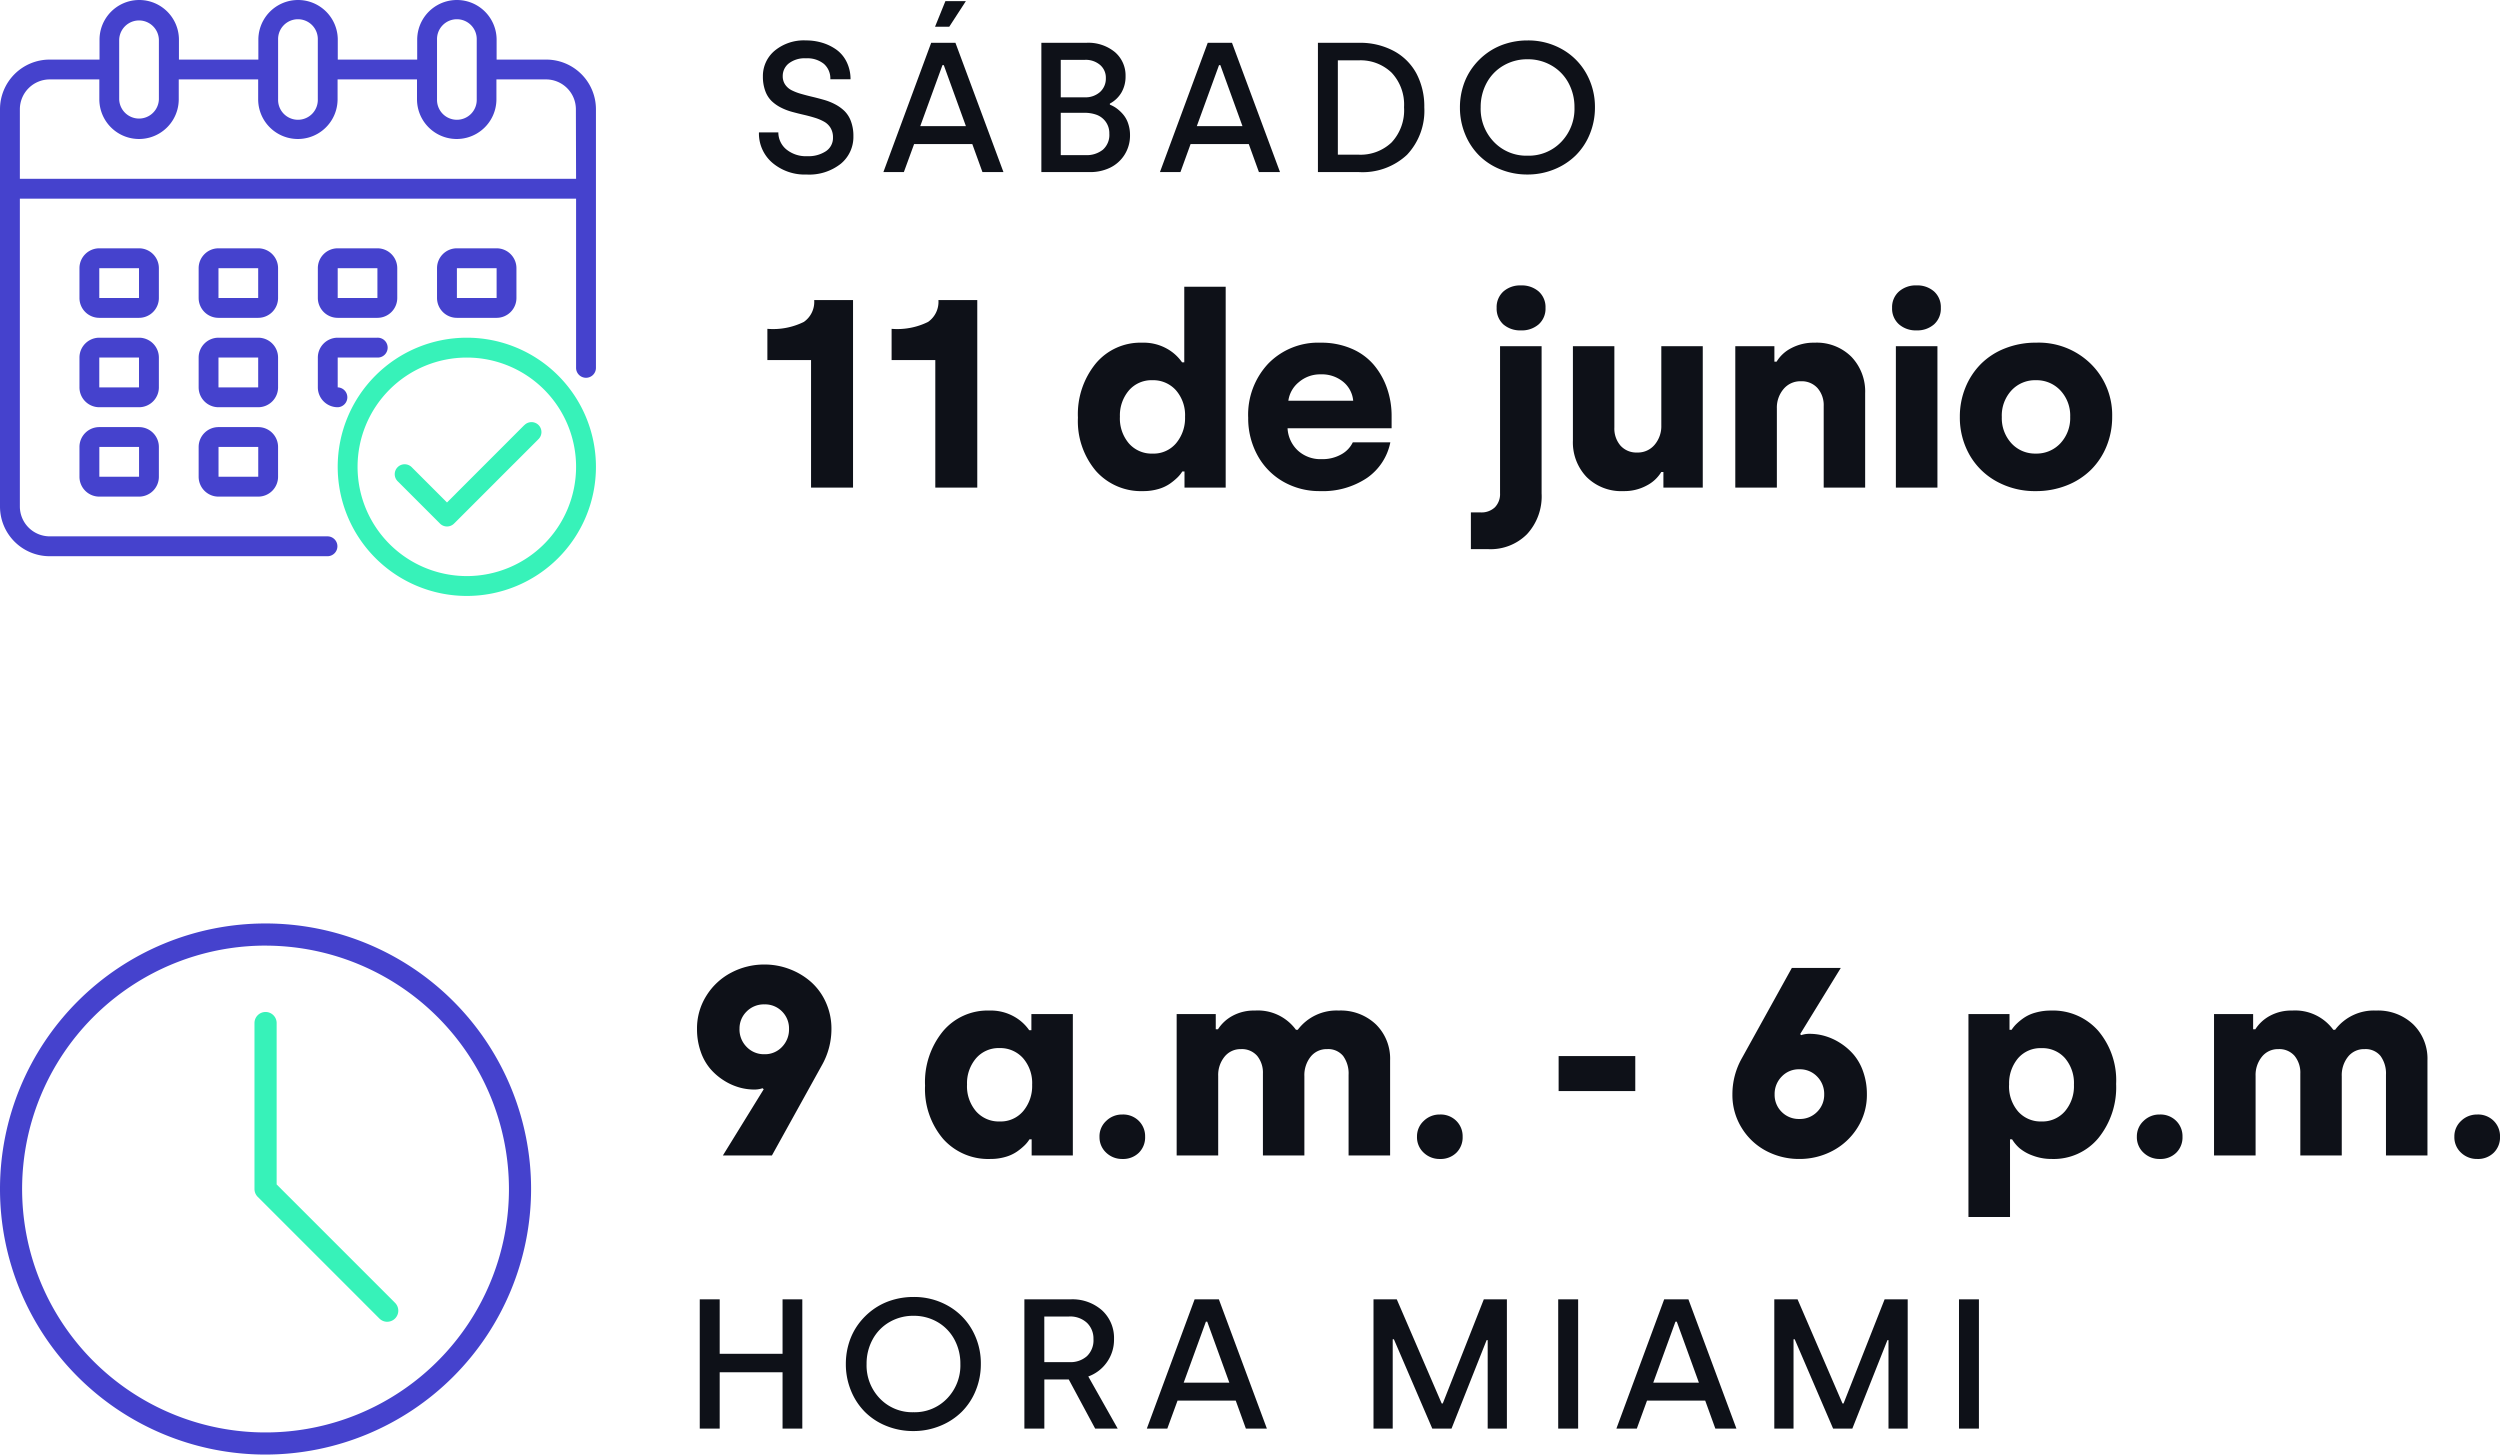 <svg xmlns="http://www.w3.org/2000/svg" width="270.718" height="157.51"><g data-name="Group 2669"><path data-name="Path 4629" d="M59.155 6.453h-5.378V4.3a4.3 4.3 0 0 0-8.6 0v2.153h-8.6V4.3a4.3 4.3 0 1 0-8.6 0v2.153h-8.6V4.3a4.3 4.3 0 1 0-8.6 0v2.153H5.378A5.378 5.378 0 0 0 0 11.831v43.022a5.378 5.378 0 0 0 5.378 5.378h30.115a1.076 1.076 0 0 0 0-2.151H5.378a3.236 3.236 0 0 1-3.227-3.227V21.511h60.231V39.8a1.076 1.076 0 1 0 2.151 0V11.831a5.378 5.378 0 0 0-5.378-5.378ZM47.324 4.3a2.151 2.151 0 1 1 4.3 0v6.453a2.151 2.151 0 1 1-4.3 0Zm-17.209 0a2.151 2.151 0 1 1 4.3 0v6.453a2.151 2.151 0 1 1-4.3 0Zm-17.209 0a2.151 2.151 0 0 1 4.3 0v6.453a2.151 2.151 0 0 1-4.3 0Zm49.476 15.06H2.151v-7.529A3.236 3.236 0 0 1 5.378 8.6h5.378v2.151a4.3 4.3 0 0 0 8.6 0V8.6h8.6v2.151a4.3 4.3 0 0 0 8.6 0V8.6h8.6v2.151a4.3 4.3 0 0 0 8.6 0V8.6h5.378a3.236 3.236 0 0 1 3.227 3.227Z" fill="#4542cd"/><path data-name="Path 4630" d="M30.111 29.04a2.151 2.151 0 0 0-2.147-2.151h-4.3a2.151 2.151 0 0 0-2.153 2.151v3.227a2.151 2.151 0 0 0 2.151 2.151h4.3a2.151 2.151 0 0 0 2.149-2.151Zm-6.453 3.227V29.04h4.3v3.227Z" fill="#4542cd"/><path data-name="Path 4631" d="M17.204 29.04a2.151 2.151 0 0 0-2.147-2.151h-4.3a2.151 2.151 0 0 0-2.153 2.151v3.227a2.151 2.151 0 0 0 2.151 2.151h4.3a2.151 2.151 0 0 0 2.149-2.151Zm-6.453 3.227V29.04h4.3v3.227Z" fill="#4542cd"/><path data-name="Path 4632" d="M53.777 34.418a2.151 2.151 0 0 0 2.147-2.151V29.04a2.151 2.151 0 0 0-2.147-2.151h-4.3a2.151 2.151 0 0 0-2.153 2.151v3.227a2.151 2.151 0 0 0 2.151 2.151Zm-4.3-5.378h4.3v3.227h-4.3Z" fill="#4542cd"/><path data-name="Path 4633" d="M30.111 38.72a2.151 2.151 0 0 0-2.147-2.151h-4.3a2.151 2.151 0 0 0-2.153 2.151v3.227a2.151 2.151 0 0 0 2.151 2.151h4.3a2.151 2.151 0 0 0 2.149-2.151Zm-6.453 3.227V38.72h4.3v3.227Z" fill="#4542cd"/><path data-name="Path 4634" d="M17.204 38.72a2.151 2.151 0 0 0-2.147-2.151h-4.3a2.151 2.151 0 0 0-2.153 2.151v3.227a2.151 2.151 0 0 0 2.151 2.151h4.3a2.151 2.151 0 0 0 2.149-2.151Zm-6.453 3.227V38.72h4.3v3.227Z" fill="#4542cd"/><path data-name="Path 4635" d="M27.964 46.249h-4.3a2.151 2.151 0 0 0-2.153 2.151v3.227a2.151 2.151 0 0 0 2.151 2.151h4.3a2.151 2.151 0 0 0 2.149-2.151V48.4a2.151 2.151 0 0 0-2.147-2.151Zm-4.3 5.378V48.4h4.3v3.227Z" fill="#4542cd"/><path data-name="Path 4636" d="M36.569 34.418h4.3a2.151 2.151 0 0 0 2.149-2.151V29.04a2.151 2.151 0 0 0-2.147-2.151h-4.3a2.151 2.151 0 0 0-2.153 2.151v3.227a2.151 2.151 0 0 0 2.151 2.151Zm0-5.378h4.3v3.227h-4.3Z" fill="#4542cd"/><path data-name="Path 4637" d="M34.418 41.947a2.151 2.151 0 0 0 2.151 2.151 1.076 1.076 0 0 0 0-2.151V38.72h4.3a1.076 1.076 0 1 0 0-2.151h-4.3a2.151 2.151 0 0 0-2.151 2.151Z" fill="#4542cd"/><path data-name="Path 4638" d="M15.057 46.249h-4.3A2.151 2.151 0 0 0 8.604 48.4v3.227a2.151 2.151 0 0 0 2.151 2.151h4.3a2.151 2.151 0 0 0 2.149-2.151V48.4a2.151 2.151 0 0 0-2.147-2.151Zm-4.3 5.378V48.4h4.3v3.227Z" fill="#4542cd"/><path data-name="Path 4639" d="M50.551 36.569a13.982 13.982 0 1 0 13.982 13.982 13.982 13.982 0 0 0-13.982-13.982Zm0 25.813a11.831 11.831 0 1 1 11.831-11.831 11.831 11.831 0 0 1-11.831 11.831Z" fill="#37f2b9"/><path data-name="Path 4640" d="m56.766 46.042-8.362 8.37-3.8-3.8a1.076 1.076 0 1 0-1.521 1.521l4.563 4.563a1.076 1.076 0 0 0 1.521 0l9.126-9.126a1.076 1.076 0 1 0-1.521-1.521Z" fill="#37f2b9"/><path data-name="Path 6441" d="M82.184 14.335h2.1a2.393 2.393 0 0 0 .869 1.846 3.35 3.35 0 0 0 2.266.732 3.417 3.417 0 0 0 2.021-.542 1.72 1.72 0 0 0 .762-1.479 1.97 1.97 0 0 0-.259-1.035 1.888 1.888 0 0 0-.7-.679 5.107 5.107 0 0 0-1.006-.425q-.566-.176-1.2-.322t-1.26-.317a6.228 6.228 0 0 1-1.2-.459 4.281 4.281 0 0 1-1.006-.7 2.887 2.887 0 0 1-.7-1.1 4.453 4.453 0 0 1-.259-1.582A3.563 3.563 0 0 1 83.877 5.5a4.954 4.954 0 0 1 3.413-1.123 5.992 5.992 0 0 1 1.764.258 5.188 5.188 0 0 1 1.523.747 3.547 3.547 0 0 1 1.1 1.318 4.216 4.216 0 0 1 .425 1.88h-2.187a2.1 2.1 0 0 0-.688-1.655 2.841 2.841 0 0 0-1.948-.61 2.8 2.8 0 0 0-1.87.557 1.733 1.733 0 0 0-.649 1.367 1.6 1.6 0 0 0 .264.923 1.859 1.859 0 0 0 .7.61 5.7 5.7 0 0 0 1.016.391q.576.166 1.211.317t1.27.332a6.309 6.309 0 0 1 1.211.483 4.385 4.385 0 0 1 1.016.728 3.019 3.019 0 0 1 .7 1.118 4.489 4.489 0 0 1 .264 1.6 3.767 3.767 0 0 1-1.356 2.986 5.509 5.509 0 0 1-3.716 1.172 5.408 5.408 0 0 1-3.706-1.274 4.174 4.174 0 0 1-1.45-3.29Zm13.475 4.3 5.176-14h2.627l5.2 14h-2.275l-1.1-3.037h-6.3l-1.111 3.037Zm3.994-4.98h4.941l-2.393-6.6h-.146Zm1.6-10.762L102.376.12h2.217l-1.8 2.773Zm11.513 15.742v-14h4.86a4.521 4.521 0 0 1 3.115 1.016 3.331 3.331 0 0 1 1.143 2.607 3.424 3.424 0 0 1-.444 1.758 3.165 3.165 0 0 1-1.255 1.2v.119a3.229 3.229 0 0 1 .732.4 4.2 4.2 0 0 1 .693.645 2.946 2.946 0 0 1 .547.972 3.775 3.775 0 0 1 .209 1.26 3.883 3.883 0 0 1-.6 2.158 3.816 3.816 0 0 1-1.577 1.4 4.922 4.922 0 0 1-2.163.465Zm2.1-1.836h2.705a2.8 2.8 0 0 0 1.855-.586 2.133 2.133 0 0 0 .7-1.738 2.105 2.105 0 0 0-.391-1.289 2.124 2.124 0 0 0-.978-.751 3.8 3.8 0 0 0-1.333-.22h-2.558Zm0-6.26h2.588a2.371 2.371 0 0 0 1.665-.576 1.943 1.943 0 0 0 .63-1.5 1.809 1.809 0 0 0-.63-1.436 2.391 2.391 0 0 0-1.626-.547h-2.627Zm10.74 8.096 5.176-14h2.627l5.2 14h-2.283l-1.1-3.037h-6.3l-1.1 3.037Zm3.994-4.98h4.942l-2.393-6.6h-.146Zm13.114 4.98v-14h4.443a7.705 7.705 0 0 1 3.8.9 5.989 5.989 0 0 1 2.446 2.466 7.616 7.616 0 0 1 .83 3.618 6.954 6.954 0 0 1-1.875 5.146 7.035 7.035 0 0 1-5.201 1.87Zm2.158-1.885h2.246a4.871 4.871 0 0 0 3.574-1.328 5.11 5.11 0 0 0 1.348-3.809 5.045 5.045 0 0 0-1.343-3.74 4.847 4.847 0 0 0-3.579-1.338h-2.246Zm13.22-5.115a7.607 7.607 0 0 1 .356-2.334 6.826 6.826 0 0 1 1.016-2 7.316 7.316 0 0 1 1.562-1.552 6.923 6.923 0 0 1 2.022-1.014 7.812 7.812 0 0 1 2.368-.356 7.413 7.413 0 0 1 3.745.957 6.84 6.84 0 0 1 2.612 2.617 7.357 7.357 0 0 1 .939 3.682 7.5 7.5 0 0 1-.552 2.871 6.905 6.905 0 0 1-1.519 2.31 7.087 7.087 0 0 1-2.329 1.519 7.573 7.573 0 0 1-2.915.562 7.654 7.654 0 0 1-2.91-.552 6.921 6.921 0 0 1-2.319-1.51 6.993 6.993 0 0 1-1.519-2.314 7.507 7.507 0 0 1-.557-2.886Zm2.246 0a5.153 5.153 0 0 0 1.44 3.74 4.855 4.855 0 0 0 3.638 1.484 4.855 4.855 0 0 0 3.638-1.484 5.153 5.153 0 0 0 1.441-3.74 5.458 5.458 0 0 0-.649-2.656 4.79 4.79 0 0 0-1.82-1.877 5.072 5.072 0 0 0-2.612-.684 5.072 5.072 0 0 0-2.612.684 4.79 4.79 0 0 0-1.816 1.875 5.458 5.458 0 0 0-.647 2.658Z" fill="#0e1118"/><path data-name="Path 6443" d="M75.775 154.702v-14h2.159v5.9h6.807v-5.9h2.139v14h-2.139v-6.1h-6.807v6.1Zm15.819-7a7.607 7.607 0 0 1 .356-2.334 6.826 6.826 0 0 1 1.016-2 7.316 7.316 0 0 1 1.558-1.548 6.923 6.923 0 0 1 2.026-1.018 7.812 7.812 0 0 1 2.368-.356 7.413 7.413 0 0 1 3.745.957 6.84 6.84 0 0 1 2.612 2.617 7.357 7.357 0 0 1 .938 3.682 7.5 7.5 0 0 1-.552 2.871 6.905 6.905 0 0 1-1.519 2.31 7.087 7.087 0 0 1-2.329 1.519 7.573 7.573 0 0 1-2.915.562 7.654 7.654 0 0 1-2.91-.552 6.921 6.921 0 0 1-2.319-1.51 6.993 6.993 0 0 1-1.519-2.314 7.507 7.507 0 0 1-.556-2.886Zm2.246 0a5.153 5.153 0 0 0 1.44 3.74 4.855 4.855 0 0 0 3.638 1.484 4.855 4.855 0 0 0 3.638-1.484 5.153 5.153 0 0 0 1.44-3.74 5.458 5.458 0 0 0-.649-2.656 4.79 4.79 0 0 0-1.813-1.877 5.072 5.072 0 0 0-2.612-.684 5.072 5.072 0 0 0-2.612.684 4.79 4.79 0 0 0-1.816 1.875 5.458 5.458 0 0 0-.654 2.658Zm17.088 7v-14h5a4.824 4.824 0 0 1 3.418 1.2 4.048 4.048 0 0 1 1.288 3.1 4.194 4.194 0 0 1-.786 2.529 4.192 4.192 0 0 1-2 1.523l3.186 5.648h-2.44l-2.86-5.322h-2.646v5.322Zm2.158-7.2h2.748a2.675 2.675 0 0 0 1.865-.645 2.373 2.373 0 0 0 .709-1.855 2.357 2.357 0 0 0-.7-1.753 2.669 2.669 0 0 0-1.958-.688h-2.666Zm11.1 7.2 5.176-14h2.627l5.2 14h-2.275l-1.1-3.037h-6.3l-1.11 3.037Zm3.994-4.98h4.941l-2.393-6.6h-.146Zm20.554 4.98v-14h2.52l4.863 11.275h.117l4.444-11.275h2.5v14h-2.08v-9.58h-.117l-3.8 9.58h-2.08l-4.16-9.678h-.127v9.678Zm20 0v-14h2.158v14Zm6.3 0 5.176-14h2.624l5.2 14h-2.282l-1.1-3.037h-6.3l-1.106 3.037Zm3.994-4.98h4.941l-2.393-6.6h-.146Zm13.106 4.98v-14h2.52l4.865 11.275h.115l4.446-11.275h2.5v14h-2.08v-9.58h-.117l-3.799 9.58h-2.08l-4.16-9.678h-.127v9.678Zm20 0v-14h2.158v14Z" fill="#0e1118"/><path data-name="Path 6440" d="M83.097 38.992v-3.384a7.509 7.509 0 0 0 3.951-.75 2.644 2.644 0 0 0 1.119-2.365h4.206v20.305h-4.547V38.992Zm13.452 0v-3.384a7.51 7.51 0 0 0 3.951-.75 2.644 2.644 0 0 0 1.119-2.365h4.207v20.305h-4.545V38.992Zm20.177 6.23a8.683 8.683 0 0 1 1.933-5.862 6.3 6.3 0 0 1 5.02-2.251 5.157 5.157 0 0 1 2.7.658A4.862 4.862 0 0 1 128 39.233h.241v-8.185h4.485v21.75h-4.46v-1.742h-.24a3.429 3.429 0 0 1-.51.637 6.638 6.638 0 0 1-.814.673 4.223 4.223 0 0 1-1.26.588 5.736 5.736 0 0 1-1.65.227 6.533 6.533 0 0 1-5.118-2.183 8.351 8.351 0 0 1-1.948-5.776Zm4.545-.085a4.172 4.172 0 0 0 .977 2.882 3.268 3.268 0 0 0 2.563 1.1 3.188 3.188 0 0 0 2.549-1.126 4.235 4.235 0 0 0 .966-2.856 4.1 4.1 0 0 0-.991-2.882 3.3 3.3 0 0 0-2.549-1.083 3.226 3.226 0 0 0-2.535 1.1 4.157 4.157 0 0 0-.978 2.865Zm13.891.085a8.078 8.078 0 0 1 2.181-5.855 7.539 7.539 0 0 1 5.683-2.258 8.236 8.236 0 0 1 3.321.644 6.5 6.5 0 0 1 2.41 1.745 7.981 7.981 0 0 1 1.437 2.535 9.115 9.115 0 0 1 .5 3.044v1.3h-11.268a3.543 3.543 0 0 0 1.112 2.407 3.61 3.61 0 0 0 2.57.935 4.141 4.141 0 0 0 2.145-.521 2.947 2.947 0 0 0 1.239-1.3h4.064a6.15 6.15 0 0 1-2.53 3.859 8.588 8.588 0 0 1-5.088 1.423 7.838 7.838 0 0 1-3.972-1.019 7.286 7.286 0 0 1-2.79-2.846 8.3 8.3 0 0 1-1.012-4.093Zm4.349-1.824h7.023a2.991 2.991 0 0 0-1.083-2.053 3.634 3.634 0 0 0-2.428-.807 3.525 3.525 0 0 0-2.372.843 3.144 3.144 0 0 0-1.14 2.017Zm19.767 12.09h1.048a2.111 2.111 0 0 0 1.551-.552 2.052 2.052 0 0 0 .559-1.529V37.491h4.5v15.944a6.036 6.036 0 0 1-1.583 4.411 5.562 5.562 0 0 1-4.163 1.621h-1.912Zm3.512-20.362a2.309 2.309 0 0 1-.722-1.784 2.275 2.275 0 0 1 .729-1.777 2.733 2.733 0 0 1 1.9-.658 2.78 2.78 0 0 1 1.926.658 2.265 2.265 0 0 1 .736 1.777 2.265 2.265 0 0 1-.736 1.777 2.78 2.78 0 0 1-1.926.658 2.778 2.778 0 0 1-1.907-.651Zm7.536 12.572V37.491h4.489v8.807a2.83 2.83 0 0 0 .666 1.961 2.31 2.31 0 0 0 1.813.743 2.362 2.362 0 0 0 1.883-.843 3.1 3.1 0 0 0 .722-2.089v-8.581h4.489v15.309h-4.262v-1.685h-.23a3.959 3.959 0 0 1-1.57 1.458 5.073 5.073 0 0 1-2.528.609 5.313 5.313 0 0 1-3.993-1.529 5.43 5.43 0 0 1-1.479-3.953Zm17.584 5.1V37.491h4.234v1.671h.241a3.935 3.935 0 0 1 1.579-1.458 5.17 5.17 0 0 1 2.528-.595 5.313 5.313 0 0 1 3.993 1.529 5.43 5.43 0 0 1 1.487 3.951v10.209h-4.489v-8.822a2.809 2.809 0 0 0-.666-1.947 2.293 2.293 0 0 0-1.8-.743 2.362 2.362 0 0 0-1.883.843 3.1 3.1 0 0 0-.722 2.089v8.58Zm17.716-17.686a2.27 2.27 0 0 1-.736-1.77 2.27 2.27 0 0 1 .736-1.77 2.742 2.742 0 0 1 1.912-.666 2.733 2.733 0 0 1 1.9.658 2.275 2.275 0 0 1 .729 1.777 2.275 2.275 0 0 1-.729 1.777 2.733 2.733 0 0 1-1.9.658 2.742 2.742 0 0 1-1.912-.664Zm-.327 17.686V37.491h4.5v15.307Zm6.927-7.661a8.266 8.266 0 0 1 .6-3.158 7.768 7.768 0 0 1 1.664-2.549 7.591 7.591 0 0 1 2.613-1.7 8.975 8.975 0 0 1 3.377-.623 8.045 8.045 0 0 1 5.933 2.3 7.762 7.762 0 0 1 2.308 5.728 8.319 8.319 0 0 1-.6 3.165 7.639 7.639 0 0 1-1.681 2.558 7.744 7.744 0 0 1-2.627 1.7 8.936 8.936 0 0 1-3.363.623 8.548 8.548 0 0 1-4.283-1.07 7.512 7.512 0 0 1-2.917-2.9 8.179 8.179 0 0 1-1.024-4.074Zm4.545 0a4.027 4.027 0 0 0 1.041 2.867 3.461 3.461 0 0 0 2.641 1.112 3.511 3.511 0 0 0 2.667-1.118 4 4 0 0 0 1.055-2.86 3.977 3.977 0 0 0-1.055-2.853 3.522 3.522 0 0 0-2.669-1.112 3.461 3.461 0 0 0-2.641 1.112 4.008 4.008 0 0 0-1.041 2.852Z" fill="#0e1118"/><path data-name="Path 6442" d="M75.478 111.426a6.614 6.614 0 0 1 1.034-3.632 6.957 6.957 0 0 1 2.7-2.485 7.647 7.647 0 0 1 3.575-.864 7.544 7.544 0 0 1 2.747.51 7.5 7.5 0 0 1 2.315 1.4 6.493 6.493 0 0 1 1.593 2.216 6.882 6.882 0 0 1 .592 2.855 7.959 7.959 0 0 1-1.048 3.951l-5.395 9.742h-5.31l4.418-7.165-.127-.113a2.657 2.657 0 0 1-.92.142 5.957 5.957 0 0 1-1.618-.234 6.326 6.326 0 0 1-1.65-.75 6.541 6.541 0 0 1-1.466-1.26 5.734 5.734 0 0 1-1.041-1.862 7.286 7.286 0 0 1-.399-2.451Zm4.6 0a2.676 2.676 0 0 0 .772 1.94 2.586 2.586 0 0 0 1.933.793 2.523 2.523 0 0 0 1.9-.793 2.7 2.7 0 0 0 .758-1.94 2.589 2.589 0 0 0-.758-1.9 2.57 2.57 0 0 0-1.9-.765 2.622 2.622 0 0 0-1.933.772 2.571 2.571 0 0 0-.77 1.893Zm20.093 6.117a8.683 8.683 0 0 1 1.933-5.862 6.3 6.3 0 0 1 5.02-2.251 5.157 5.157 0 0 1 2.7.658 4.862 4.862 0 0 1 1.621 1.466h.241v-1.742h4.489v15.307h-4.46v-1.742h-.241a3.429 3.429 0 0 1-.51.637 6.638 6.638 0 0 1-.814.673 4.223 4.223 0 0 1-1.26.588 5.736 5.736 0 0 1-1.656.226 6.533 6.533 0 0 1-5.114-2.182 8.351 8.351 0 0 1-1.947-5.776Zm4.545-.085a4.172 4.172 0 0 0 .977 2.882 3.268 3.268 0 0 0 2.563 1.1 3.188 3.188 0 0 0 2.549-1.126 4.235 4.235 0 0 0 .963-2.853 4.1 4.1 0 0 0-.991-2.882 3.3 3.3 0 0 0-2.543-1.085 3.226 3.226 0 0 0-2.535 1.1 4.157 4.157 0 0 0-.981 2.864Zm14.344 5.636a2.271 2.271 0 0 1 .729-1.713 2.447 2.447 0 0 1 1.749-.694 2.4 2.4 0 0 1 1.777.687 2.334 2.334 0 0 1 .687 1.72 2.334 2.334 0 0 1-.68 1.735 2.427 2.427 0 0 1-1.784.673 2.468 2.468 0 0 1-1.753-.683 2.269 2.269 0 0 1-.722-1.725Zm8.357 2.025v-15.307h4.234v1.643h.241a4.278 4.278 0 0 1 1.558-1.444 4.844 4.844 0 0 1 2.436-.581 5.107 5.107 0 0 1 4.448 2.081h.2a5.254 5.254 0 0 1 4.432-2.082 5.519 5.519 0 0 1 4.029 1.5 5.2 5.2 0 0 1 1.536 3.894v10.296h-4.497v-8.723a3.217 3.217 0 0 0-.588-2.046 2.078 2.078 0 0 0-1.735-.743 2.2 2.2 0 0 0-1.784.821 3.2 3.2 0 0 0-.68 2.11v8.581h-4.489v-8.85a2.874 2.874 0 0 0-.623-1.933 2.184 2.184 0 0 0-1.756-.729 2.209 2.209 0 0 0-1.777.821 3.135 3.135 0 0 0-.687 2.082v8.609Zm26.026-2.025a2.271 2.271 0 0 1 .729-1.713 2.447 2.447 0 0 1 1.749-.694 2.4 2.4 0 0 1 1.777.687 2.334 2.334 0 0 1 .687 1.72 2.334 2.334 0 0 1-.68 1.735 2.427 2.427 0 0 1-1.784.673 2.468 2.468 0 0 1-1.755-.683 2.269 2.269 0 0 1-.723-1.725Zm15.336-4.942v-3.795h8.3v3.795Zm18.819.354a7.913 7.913 0 0 1 1.036-3.936l5.4-9.756h5.3l-4.4 7.165.113.113a2.7 2.7 0 0 1 .935-.142 5.957 5.957 0 0 1 1.621.234 6.326 6.326 0 0 1 1.65.75 6.541 6.541 0 0 1 1.466 1.26 5.734 5.734 0 0 1 1.041 1.862 7.286 7.286 0 0 1 .4 2.45 6.614 6.614 0 0 1-1.034 3.632 7.012 7.012 0 0 1-2.7 2.492 7.6 7.6 0 0 1-3.575.871 7.6 7.6 0 0 1-3.568-.857 6.842 6.842 0 0 1-2.662-2.478 6.732 6.732 0 0 1-1.023-3.66Zm5.336-1.926a2.672 2.672 0 0 0-.765 1.926 2.576 2.576 0 0 0 .765 1.9 2.594 2.594 0 0 0 1.912.765 2.6 2.6 0 0 0 1.926-.772 2.583 2.583 0 0 0 .765-1.89 2.665 2.665 0 0 0-.765-1.933 2.574 2.574 0 0 0-1.926-.786 2.546 2.546 0 0 0-1.912.79Zm20.223 15.208v-21.976h4.446v1.7h.231a3.7 3.7 0 0 1 .51-.623 6.245 6.245 0 0 1 .814-.666 4.2 4.2 0 0 1 1.274-.573 6.06 6.06 0 0 1 1.664-.219 6.532 6.532 0 0 1 5.1 2.174 8.3 8.3 0 0 1 1.954 5.77 8.731 8.731 0 0 1-1.926 5.869 6.276 6.276 0 0 1-5.019 2.257 5.691 5.691 0 0 1-2.11-.375 4.7 4.7 0 0 1-1.43-.814 4.183 4.183 0 0 1-.779-.935h-.227v8.411Zm4.4-14.33a4.16 4.16 0 0 0 .977 2.9 3.255 3.255 0 0 0 2.535 1.083 3.226 3.226 0 0 0 2.535-1.1 4.178 4.178 0 0 0 .977-2.875 4.158 4.158 0 0 0-.97-2.882 3.25 3.25 0 0 0-2.542-1.083 3.2 3.2 0 0 0-2.556 1.112 4.221 4.221 0 0 0-.952 2.845Zm13.838 5.636a2.271 2.271 0 0 1 .729-1.713 2.447 2.447 0 0 1 1.749-.694 2.4 2.4 0 0 1 1.777.687 2.334 2.334 0 0 1 .687 1.72 2.334 2.334 0 0 1-.68 1.735 2.427 2.427 0 0 1-1.784.673 2.468 2.468 0 0 1-1.756-.683 2.269 2.269 0 0 1-.722-1.725Zm8.355 2.025v-15.307h4.234v1.643h.241a4.278 4.278 0 0 1 1.558-1.444 4.844 4.844 0 0 1 2.436-.581 5.107 5.107 0 0 1 4.446 2.082h.2a5.254 5.254 0 0 1 4.432-2.082 5.519 5.519 0 0 1 4.029 1.5 5.2 5.2 0 0 1 1.536 3.894v10.295h-4.492v-8.723a3.217 3.217 0 0 0-.588-2.046 2.078 2.078 0 0 0-1.735-.743 2.2 2.2 0 0 0-1.784.821 3.2 3.2 0 0 0-.68 2.11v8.581h-4.488v-8.85a2.874 2.874 0 0 0-.623-1.933 2.184 2.184 0 0 0-1.756-.729 2.209 2.209 0 0 0-1.777.821 3.135 3.135 0 0 0-.687 2.082v8.609Zm26.026-2.025a2.271 2.271 0 0 1 .729-1.713 2.447 2.447 0 0 1 1.749-.694 2.4 2.4 0 0 1 1.78.687 2.334 2.334 0 0 1 .687 1.72 2.334 2.334 0 0 1-.687 1.735 2.427 2.427 0 0 1-1.78.672 2.468 2.468 0 0 1-1.756-.682 2.269 2.269 0 0 1-.722-1.725Z" fill="#0e1118"/><g data-name="Group 2494"><path data-name="Path 4641" d="M28.755 157.51a28.755 28.755 0 1 1 28.755-28.755 28.787 28.787 0 0 1-28.755 28.755Zm0-55.113a26.359 26.359 0 1 0 26.358 26.358A26.39 26.39 0 0 0 28.755 102.4Z" fill="#4542cd"/></g><g data-name="Group 2495"><path data-name="Path 4642" d="M41.934 143.132a1.2 1.2 0 0 1-.848-.35l-13.179-13.179a1.207 1.207 0 0 1-.35-.848v-17.97a1.2 1.2 0 1 1 2.4 0v17.474l12.826 12.826a1.2 1.2 0 0 1-.848 2.044Z" fill="#37f2b9"/></g></g></svg>